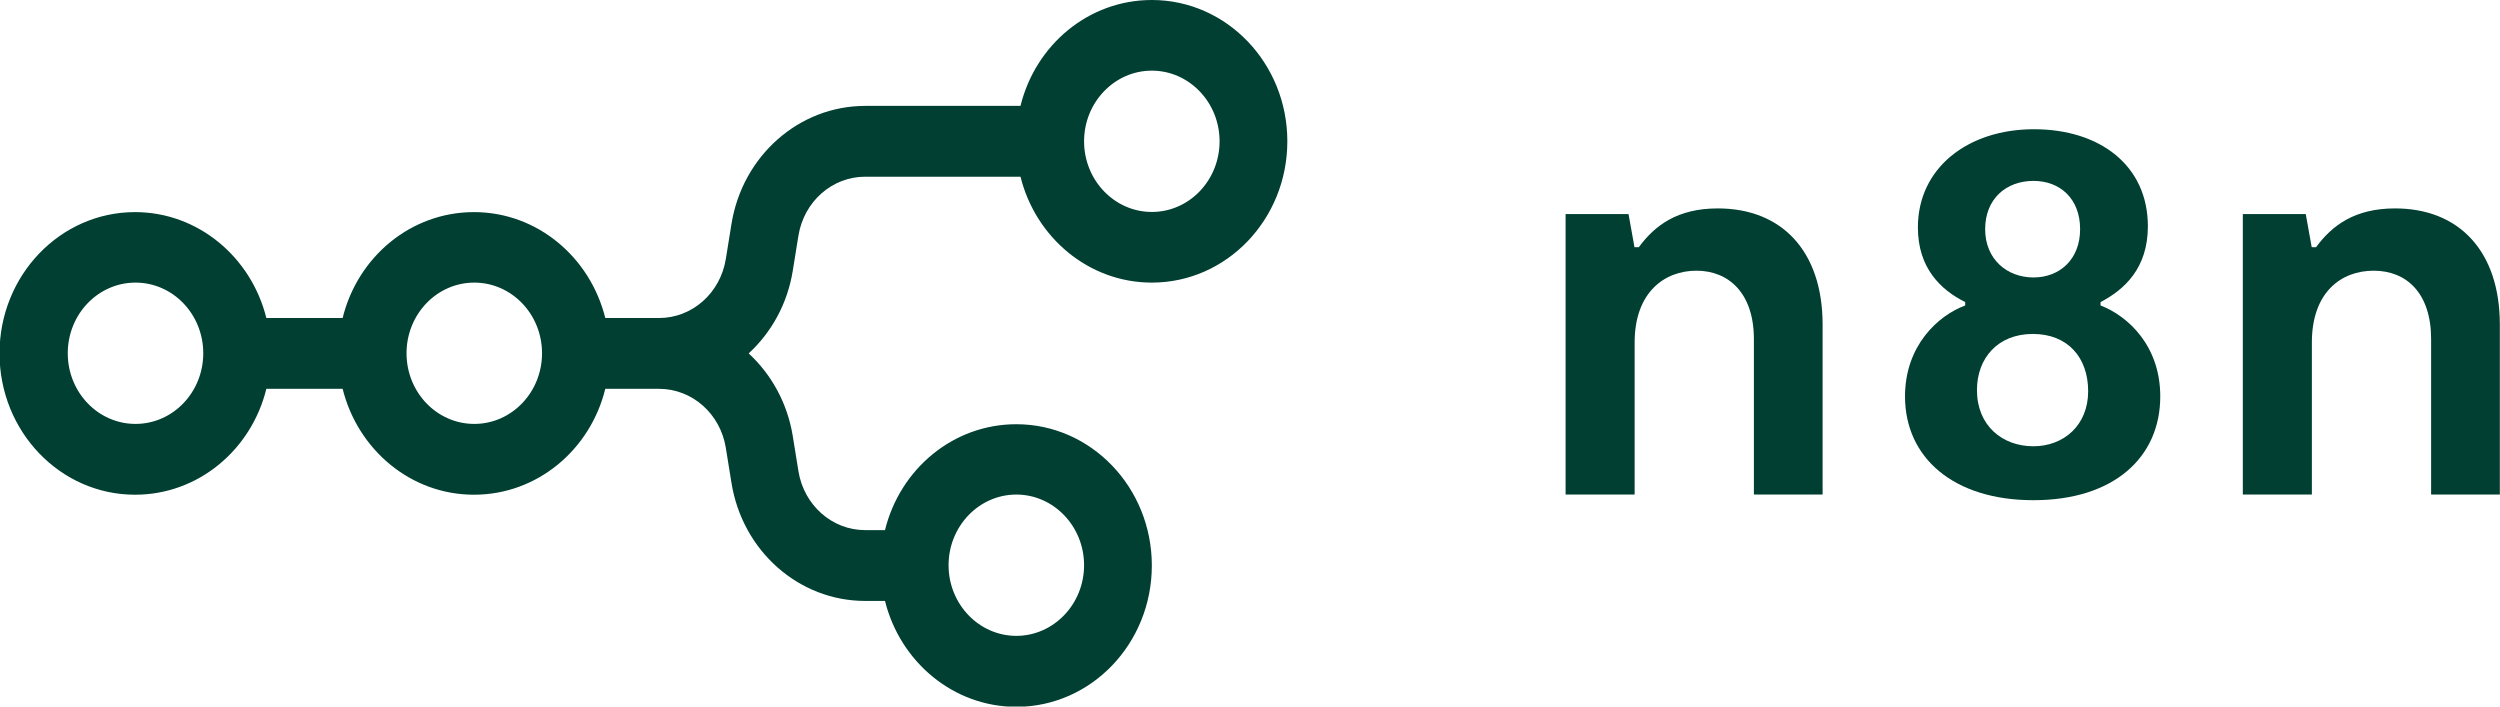 <svg xmlns="http://www.w3.org/2000/svg" id="Camada_2" data-name="Camada 2" viewBox="0 0 155.34 43.9"><defs><style>      .cls-1 {        fill-rule: evenodd;      }      .cls-1, .cls-2 {        fill: #003f31;      }    </style></defs><g id="Camada_1-2" data-name="Camada 1"><g><path class="cls-1" d="M71.57,17.56c-3.92,0-7.22-2.8-8.16-6.58h-9.65c-2.06,0-3.81,1.55-4.15,3.67l-.35,2.17c-.33,2.06-1.33,3.84-2.74,5.14,1.41,1.3,2.41,3.09,2.74,5.14l.35,2.17c.34,2.12,2.09,3.67,4.15,3.67h1.23c.93-3.79,4.23-6.58,8.16-6.58,4.65,0,8.42,3.93,8.42,8.78s-3.77,8.78-8.42,8.78c-3.92,0-7.22-2.8-8.16-6.58h-1.23c-4.12,0-7.63-3.1-8.31-7.34l-.35-2.17c-.34-2.12-2.09-3.67-4.15-3.67h-3.34c-.93,3.79-4.23,6.58-8.16,6.58s-7.22-2.8-8.16-6.58h-4.74c-.93,3.79-4.23,6.58-8.16,6.58-4.65,0-8.42-3.93-8.42-8.78s3.77-8.78,8.42-8.78c3.92,0,7.22,2.8,8.16,6.58h4.74c.93-3.79,4.23-6.58,8.16-6.58s7.22,2.8,8.16,6.58h3.34c2.06,0,3.81-1.55,4.15-3.67l.35-2.17c.68-4.23,4.19-7.34,8.31-7.34h9.65c.93-3.79,4.23-6.58,8.16-6.58,4.65,0,8.42,3.93,8.42,8.78s-3.77,8.78-8.42,8.78ZM71.57,13.17c2.33,0,4.21-1.97,4.21-4.39s-1.89-4.39-4.21-4.39-4.21,1.97-4.21,4.39,1.89,4.39,4.21,4.39ZM8.42,26.34c2.33,0,4.21-1.97,4.21-4.39s-1.88-4.39-4.21-4.39-4.21,1.97-4.21,4.39,1.88,4.39,4.21,4.39ZM33.68,21.95c0,2.42-1.88,4.39-4.21,4.39s-4.21-1.97-4.21-4.39,1.88-4.39,4.21-4.39,4.21,1.97,4.21,4.39ZM67.36,35.12c0,2.42-1.89,4.39-4.21,4.39s-4.21-1.97-4.21-4.39,1.89-4.39,4.21-4.39,4.21,1.97,4.21,4.39Z"></path><path class="cls-1" d="M130.52,18.98v-.21c1.47-.77,2.94-2.09,2.94-4.71,0-3.77-2.97-6.03-7.08-6.03s-7.21,2.41-7.21,6.1c0,2.51,1.4,3.87,2.94,4.64v.21c-1.7.63-3.74,2.51-3.74,5.65,0,3.8,3,6.45,7.98,6.45s7.88-2.65,7.88-6.45c0-3.14-2-4.99-3.71-5.65ZM126.35,11.24c1.67,0,2.9,1.12,2.9,3s-1.27,3-2.9,3-3-1.12-3-3,1.3-3,3-3ZM126.35,27.73c-1.94,0-3.51-1.29-3.51-3.49,0-1.99,1.3-3.49,3.47-3.49s3.44,1.46,3.44,3.56-1.5,3.42-3.41,3.42Z"></path><path class="cls-2" d="M139.38,30.73h4.27v-9.45c0-3.1,1.8-4.46,3.84-4.46s3.57,1.39,3.57,4.25v9.66h4.27v-10.56c0-4.57-2.54-7.22-6.51-7.22-2.5,0-3.91,1.05-4.91,2.41h-.27l-.37-2.06h-3.91v17.43Z"></path><path class="cls-2" d="M101.55,30.73h-4.27V13.3h3.91l.37,2.06h.27c1-1.36,2.4-2.41,4.91-2.41,3.97,0,6.51,2.65,6.51,7.22v10.56h-4.27v-9.66c0-2.86-1.57-4.25-3.57-4.25s-3.84,1.36-3.84,4.46v9.45Z"></path></g></g></svg>